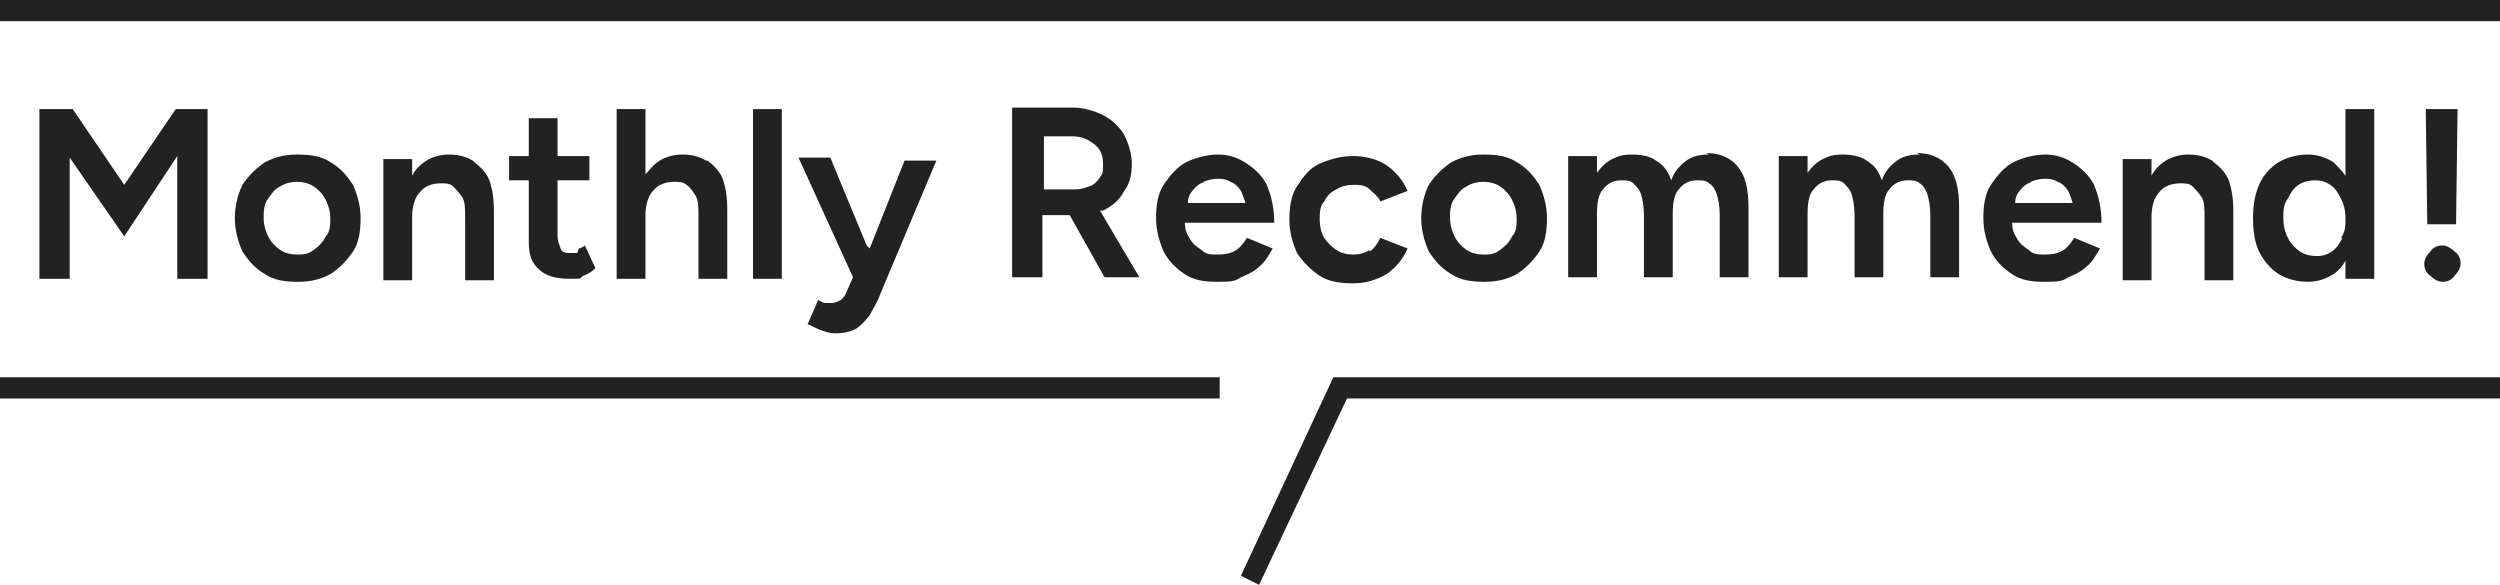 <?xml version="1.0" encoding="UTF-8"?>
<svg id="_レイヤー_1" data-name="レイヤー 1" xmlns="http://www.w3.org/2000/svg" viewBox="0 0 165 38.6">
  <defs>
    <style>
      .cls-1 {
        fill: #222;
      }
    </style>
  </defs>
  <polygon class="cls-1" points="8.2 12.2 4.8 7.2 2.6 7.2 2.6 18.4 4.6 18.4 4.6 10.4 8.2 15.6 11.7 10.3 11.7 18.4 13.7 18.4 13.7 7.2 11.6 7.2 8.2 12.2"/>
  <path class="cls-1" d="M21.8,10.7c-.6-.4-1.3-.5-2.2-.5s-1.5.2-2.1.5c-.6.4-1.1.9-1.5,1.5-.3.6-.5,1.4-.5,2.2s.2,1.5.5,2.2c.4.6.8,1.1,1.5,1.5.6.4,1.3.5,2.2.5s1.5-.2,2.1-.5c.6-.4,1.1-.9,1.5-1.5.4-.6.5-1.4.5-2.2s-.2-1.5-.5-2.2c-.4-.6-.8-1.1-1.5-1.5ZM21.5,15.6c-.2.4-.4.6-.8.9s-.7.3-1.1.3-.8-.1-1.1-.3c-.3-.2-.6-.5-.8-.9-.2-.4-.3-.8-.3-1.2s0-.9.3-1.3.4-.6.8-.8c.3-.2.7-.3,1.1-.3s.8.1,1.1.3c.3.2.6.5.8.9.2.4.3.8.3,1.2s0,.9-.3,1.2Z"/>
  <path class="cls-1" d="M31.2,10.6c-.5-.3-1-.4-1.6-.4s-1.2.2-1.6.5c-.3.2-.6.5-.8.9v-1.1h-1.9v8h1.9v-4.2c0-.7.2-1.3.5-1.6.3-.4.8-.6,1.4-.6.3,0,.6,0,.8.2s.4.4.6.7.2.8.2,1.4v4.1h1.9v-4.5c0-.9-.1-1.5-.3-2.1-.2-.5-.6-.9-1-1.2Z"/>
  <path class="cls-1" d="M38.1,16.7c-.1,0-.2,0-.4,0-.3,0-.6,0-.7-.3s-.2-.5-.2-.8v-3.7h2.1v-1.6h-2.1v-2.5h-1.9v2.5h-1.3v1.6h1.3v4.1c0,.8.2,1.4.7,1.8.4.4,1.1.6,2,.6s.6,0,.9-.2c.3-.1.6-.3.8-.5l-.7-1.5c-.1.1-.3.2-.4.2Z"/>
  <path class="cls-1" d="M46.6,10.6c-.5-.3-1-.4-1.6-.4s-1.2.2-1.6.5c-.3.2-.5.5-.8.8v-4.3h-1.9v11.2h1.9v-4.2c0-.7.2-1.3.5-1.6.3-.4.8-.6,1.4-.6.3,0,.6,0,.8.2.2.1.4.4.6.7s.2.8.2,1.4v4.1h1.9v-4.5c0-.9-.1-1.5-.3-2.1-.2-.5-.6-.9-1-1.2Z"/>
  <rect class="cls-1" x="49.7" y="7.2" width="1.9" height="11.2"/>
  <path class="cls-1" d="M57.2,16.2l-2.4-5.8h-2.1l3.6,7.9-.4.9c-.1.3-.2.4-.4.6-.2.1-.4.2-.6.2s-.2,0-.4,0c-.2,0-.3-.1-.5-.2l-.7,1.6c.3.1.6.3.9.4.3.1.6.2.9.2.6,0,1-.1,1.4-.3.3-.2.6-.5.9-.9.2-.4.5-.8.7-1.4l3.7-8.8h-2.1l-2.3,5.8Z"/>
  <path class="cls-1" d="M72.8,13.9c.6-.3,1.1-.7,1.4-1.3.4-.5.5-1.2.5-1.8s-.2-1.3-.5-1.9c-.3-.5-.8-1-1.4-1.3-.6-.3-1.3-.5-2-.5h-4v11.2h2v-4.1h1.8l2.3,4.1h2.3l-2.6-4.4c0,0,.1,0,.2,0ZM68.8,9h2c.6,0,1,.2,1.4.5s.6.7.6,1.3,0,.6-.2.9c-.2.3-.4.5-.7.6s-.6.2-.9.2h-2.1v-3.5Z"/>
  <path class="cls-1" d="M83.7,12.4c-.3-.7-.8-1.2-1.4-1.6-.6-.4-1.2-.6-1.9-.6s-1.5.2-2.1.5-1.1.9-1.5,1.5c-.4.6-.5,1.4-.5,2.2s.2,1.5.5,2.2c.3.6.8,1.1,1.4,1.5.6.4,1.3.5,2.1.5s1.2,0,1.6-.3c.5-.2.9-.4,1.2-.7.4-.3.6-.7.9-1.2l-1.7-.7c-.2.3-.4.6-.7.8-.3.2-.7.3-1.2.3s-.8,0-1.1-.3c-.3-.2-.6-.4-.8-.8-.2-.3-.3-.6-.3-1h5.9c0-1-.2-1.8-.5-2.5ZM79.4,12c.3-.1.6-.2.9-.2s.6,0,.9.2c.3.1.5.3.7.6.1.2.2.5.3.8h-3.8c0-.3.1-.6.3-.8.2-.3.5-.5.8-.6Z"/>
  <path class="cls-1" d="M90.4,16.5c-.3.2-.7.3-1.1.3s-.8-.1-1.1-.3c-.3-.2-.6-.5-.8-.8s-.3-.8-.3-1.2,0-.9.3-1.2c.2-.4.4-.6.8-.8.3-.2.7-.3,1.1-.3s.8,0,1.1.3.6.5.7.8l1.8-.7c-.3-.7-.8-1.3-1.4-1.7s-1.4-.6-2.2-.6-1.5.2-2.2.5-1.1.9-1.5,1.5c-.4.6-.5,1.4-.5,2.2s.2,1.5.5,2.2c.4.6.9,1.1,1.5,1.5.6.4,1.4.5,2.2.5s1.5-.2,2.2-.6c.6-.4,1.1-1,1.4-1.7l-1.8-.7c-.2.4-.4.7-.7.9Z"/>
  <path class="cls-1" d="M100.1,10.7c-.6-.4-1.3-.5-2.2-.5s-1.5.2-2.1.5c-.6.4-1.1.9-1.5,1.5-.3.6-.5,1.4-.5,2.2s.2,1.5.5,2.2c.4.6.8,1.1,1.5,1.5.6.4,1.3.5,2.2.5s1.5-.2,2.1-.5c.6-.4,1.1-.9,1.5-1.5.4-.6.5-1.4.5-2.2s-.2-1.5-.5-2.2c-.4-.6-.8-1.1-1.5-1.5ZM99.8,15.6c-.2.4-.4.6-.8.9s-.7.3-1.1.3-.8-.1-1.1-.3c-.3-.2-.6-.5-.8-.9-.2-.4-.3-.8-.3-1.2s0-.9.3-1.3.4-.6.8-.8c.3-.2.7-.3,1.1-.3s.8.1,1.1.3c.3.2.6.5.8.9.2.4.3.8.3,1.2s0,.9-.3,1.2Z"/>
  <path class="cls-1" d="M112.8,10.2c-.6,0-1.1.1-1.5.4-.4.3-.8.7-1,1.3-.2-.6-.5-1-1-1.3-.4-.3-1-.4-1.6-.4s-.9.1-1.3.3c-.4.2-.7.5-1,.9v-1.1h-1.9v8h1.9v-4.2c0-.7.1-1.3.4-1.6.3-.4.7-.6,1.2-.6.3,0,.6,0,.8.2s.4.4.5.7c.1.3.2.8.2,1.4v4.1h1.9v-4.2c0-.7.1-1.3.4-1.6.3-.4.7-.6,1.2-.6.3,0,.6,0,.8.2.2.1.4.4.5.7s.2.8.2,1.4v4.1h1.9v-4.6c0-1.2-.2-2.1-.7-2.7s-1.2-.9-2.1-.9Z"/>
  <path class="cls-1" d="M126.7,10.2c-.6,0-1.1.1-1.5.4-.4.3-.8.7-1,1.3-.2-.6-.5-1-1-1.3-.4-.3-1-.4-1.6-.4s-.9.1-1.3.3c-.4.2-.7.5-1,.9v-1.1h-1.9v8h1.9v-4.2c0-.7.1-1.3.4-1.6.3-.4.7-.6,1.2-.6.3,0,.6,0,.8.2s.4.4.5.7c.1.3.2.8.2,1.4v4.1h1.9v-4.2c0-.7.1-1.3.4-1.6.3-.4.7-.6,1.2-.6.3,0,.6,0,.8.2.2.1.4.4.5.7s.2.8.2,1.4v4.1h1.9v-4.6c0-1.2-.2-2.1-.7-2.7s-1.2-.9-2.1-.9Z"/>
  <path class="cls-1" d="M138.3,12.4c-.3-.7-.8-1.2-1.4-1.6-.6-.4-1.2-.6-1.9-.6s-1.5.2-2.1.5-1.1.9-1.5,1.5c-.4.6-.5,1.4-.5,2.2s.2,1.5.5,2.2c.3.6.8,1.1,1.4,1.5.6.4,1.3.5,2.1.5s1.2,0,1.6-.3c.5-.2.9-.4,1.2-.7.4-.3.6-.7.9-1.2l-1.7-.7c-.2.3-.4.6-.7.8-.3.2-.7.3-1.2.3s-.8,0-1.1-.3c-.3-.2-.6-.4-.8-.8-.2-.3-.3-.6-.3-1h5.9c0-1-.2-1.8-.5-2.5ZM134,12c.3-.1.6-.2.9-.2s.6,0,.9.2c.3.1.5.3.7.6.1.2.2.5.3.8h-3.8c0-.3.1-.6.3-.8.2-.3.5-.5.8-.6Z"/>
  <path class="cls-1" d="M146,10.6c-.5-.3-1-.4-1.6-.4s-1.2.2-1.6.5c-.3.2-.6.5-.8.9v-1.1h-1.9v8h1.9v-4.2c0-.7.2-1.3.5-1.6.3-.4.8-.6,1.4-.6.3,0,.6,0,.8.2s.4.4.6.7.2.8.2,1.4v4.1h1.9v-4.5c0-.9-.1-1.5-.3-2.1-.2-.5-.6-.9-1-1.2Z"/>
  <path class="cls-1" d="M154.8,11.6c-.2-.3-.5-.6-.8-.9-.5-.3-1-.5-1.7-.5s-1.4.2-1.9.5-1,.8-1.3,1.5-.4,1.4-.4,2.2.1,1.6.4,2.2c.3.6.7,1.1,1.3,1.5.5.3,1.2.5,1.9.5s1.2-.2,1.7-.5c.3-.2.6-.5.8-.9v1.2h1.9V7.2h-1.9v4.4ZM154.6,15.7c-.2.4-.4.7-.7.9-.3.2-.6.3-1,.3s-.8-.1-1.1-.3-.6-.5-.8-.9c-.2-.4-.3-.8-.3-1.3s0-.9.3-1.3c.2-.4.4-.7.7-.9.3-.2.7-.3,1.1-.3s.7.1,1,.3c.3.2.5.5.7.9.2.4.3.8.3,1.3s0,.9-.3,1.3Z"/>
  <polygon class="cls-1" points="162.1 14.8 162.2 7.2 160.1 7.2 160.2 14.8 162.1 14.8"/>
  <path class="cls-1" d="M162,16.6c-.2-.2-.5-.4-.8-.4s-.6.1-.8.4c-.2.2-.4.5-.4.8s.1.6.4.8c.2.2.5.4.8.4s.6-.1.8-.4c.2-.2.4-.5.4-.8s-.1-.6-.4-.8Z"/>
  <rect class="cls-1" width="165" height="1.4"/>
  <rect class="cls-1" y="24.9" width="80.5" height="1.4"/>
  <polygon class="cls-1" points="83.1 38.6 81.9 38 88 24.9 165 24.9 165 26.3 88.9 26.3 83.1 38.6"/>
</svg>